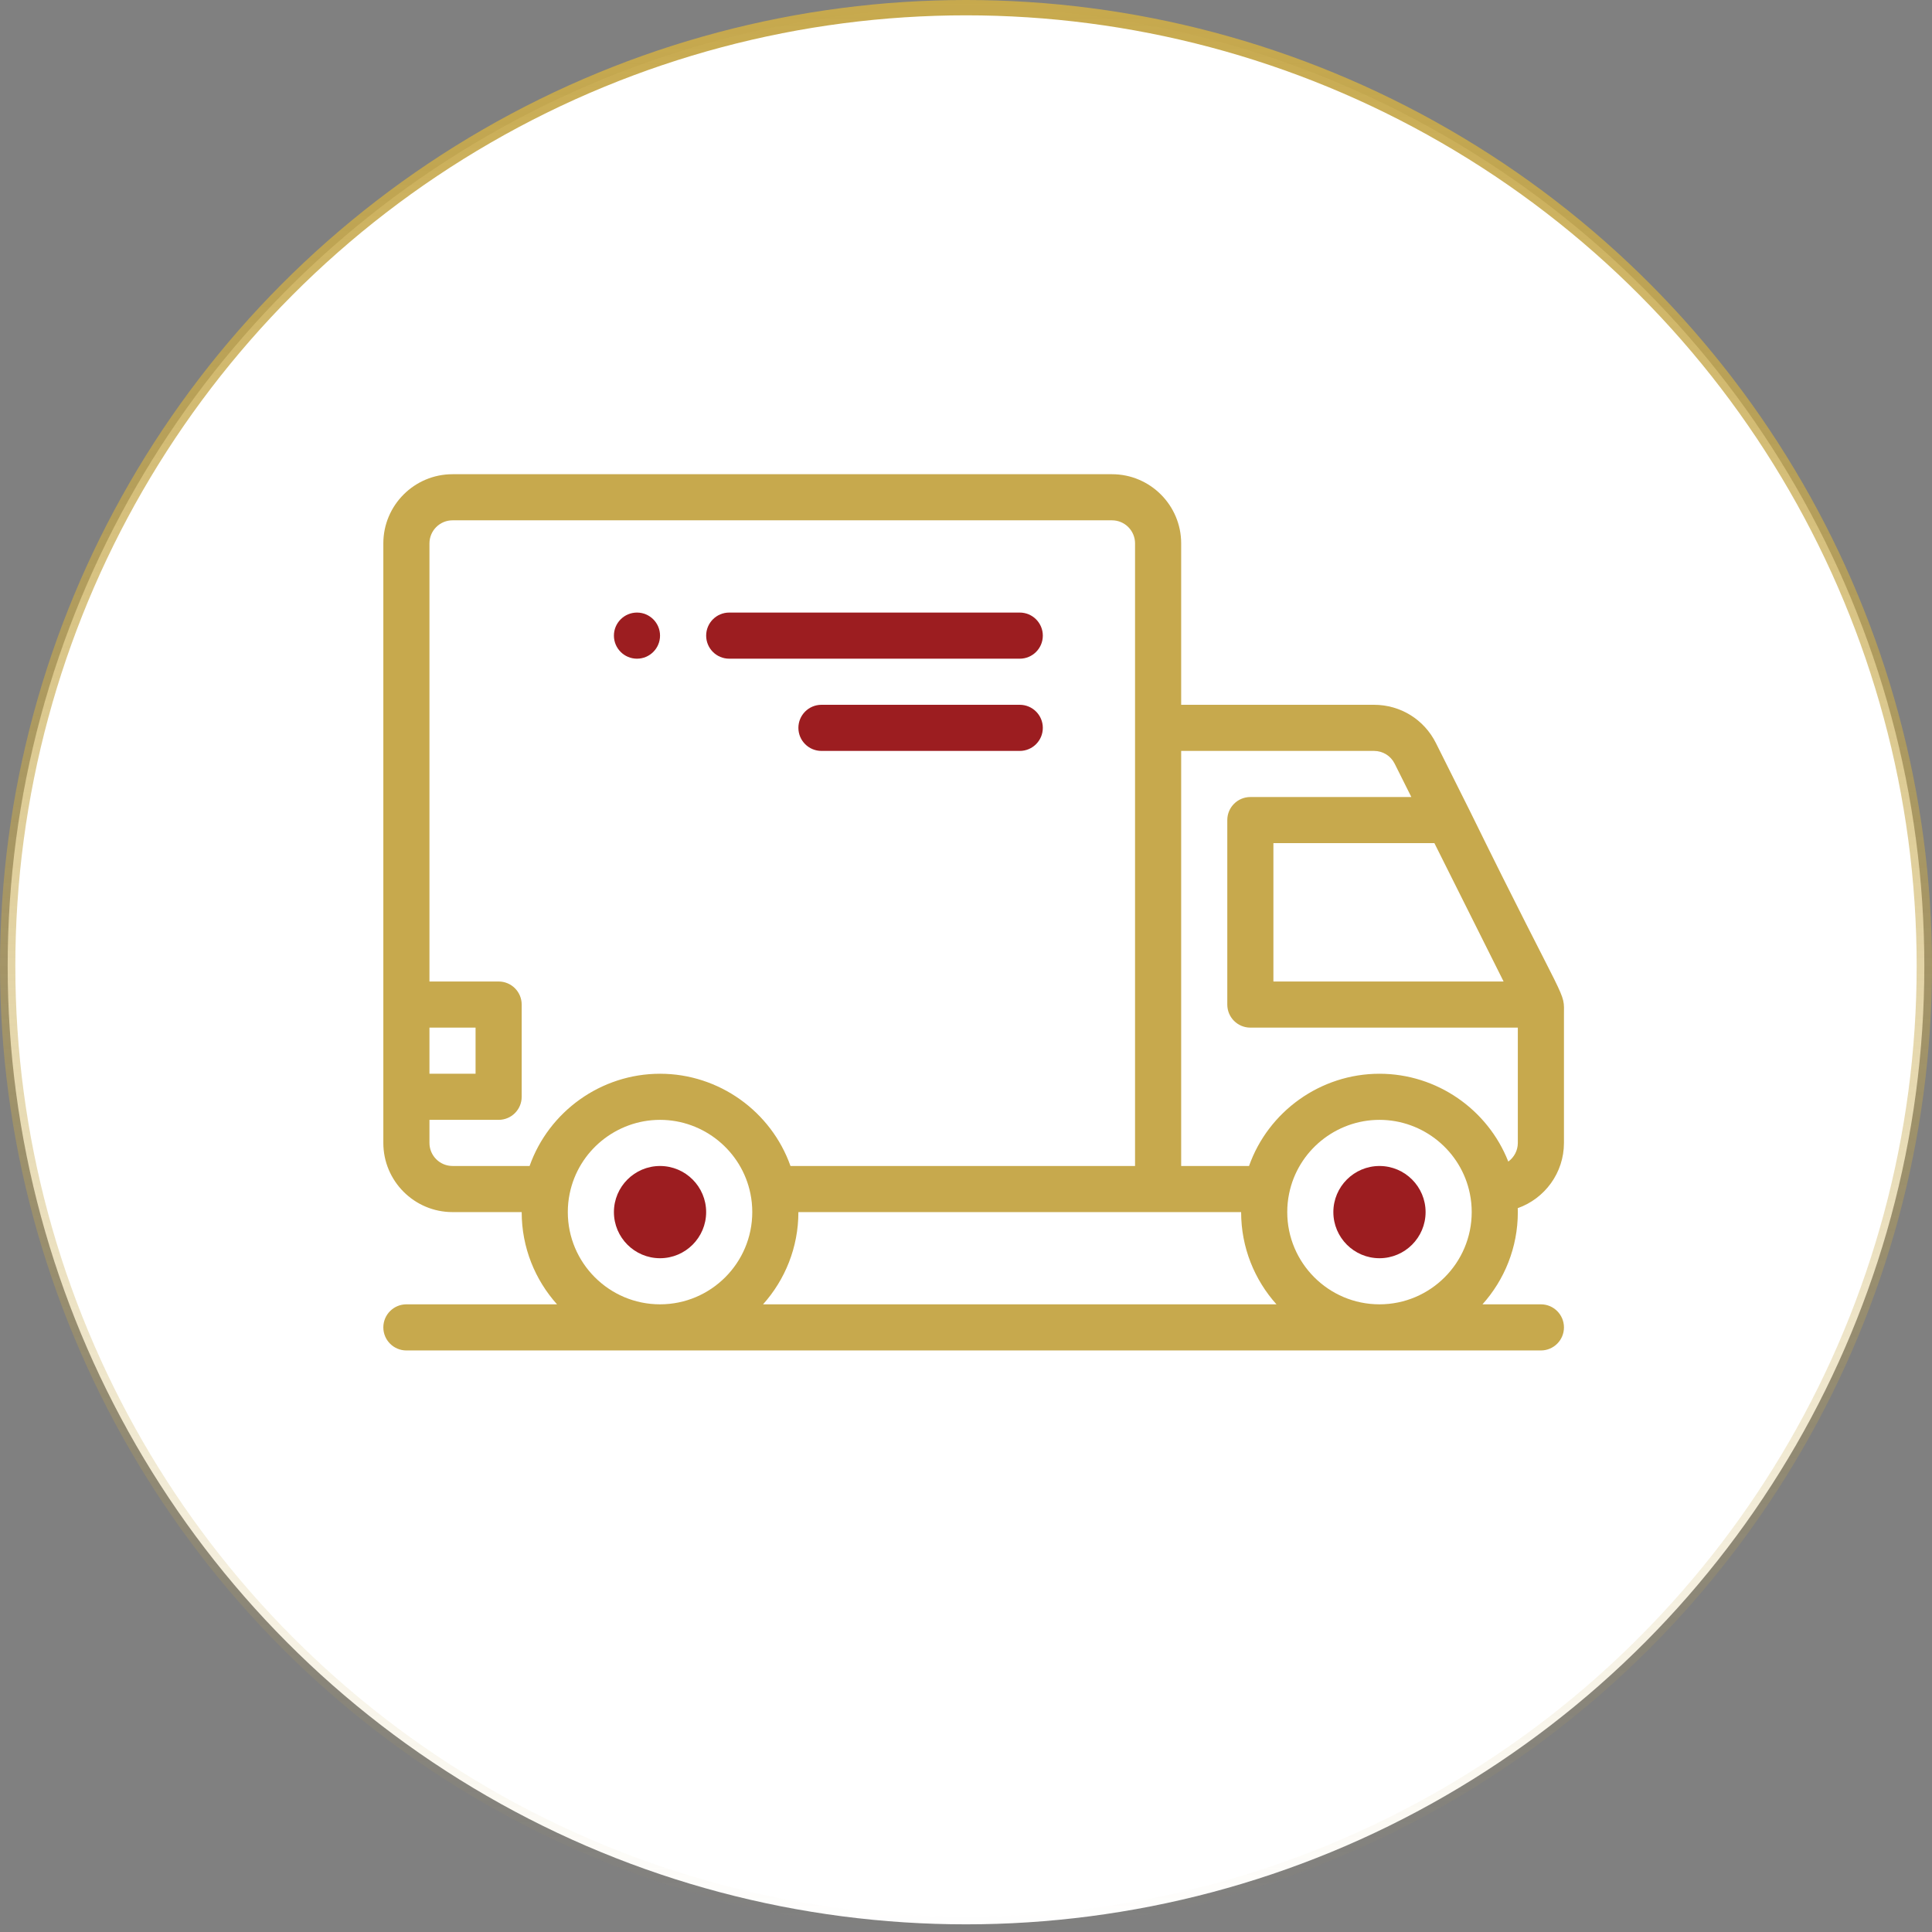 <svg width="126" height="126" viewBox="0 0 126 126" fill="none" xmlns="http://www.w3.org/2000/svg">
<rect x="0" y="0" width="126" height="126" fill="#808080" stroke="none"/>
<circle cx="63" cy="63" r="62.5" fill="white" stroke="url(#paint0_linear_645_143)"/>
<g clip-path="url(#clip0_645_143)">
<path d="M41.542 39.95C40.712 39.95 40.038 40.624 40.038 41.454C40.038 42.284 40.712 42.958 41.542 42.958C42.372 42.958 43.046 42.284 43.046 41.454C43.046 40.624 42.372 39.95 41.542 39.95Z" fill="#9C1D20"/>
<path d="M95.823 52.812L93.647 48.46C92.877 46.921 91.331 45.965 89.611 45.965H77.033V35.438C77.033 32.951 75.009 30.927 72.522 30.927H29.512C27.024 30.927 25 32.951 25 35.438V74.538C25 77.026 27.024 79.05 29.512 79.05H34.023C34.023 81.359 34.896 83.468 36.328 85.065H26.504C25.673 85.065 25 85.739 25 86.569C25 87.4 25.673 88.073 26.504 88.073H100.493C101.324 88.073 101.997 87.4 101.997 86.569C101.997 85.739 101.324 85.065 100.493 85.065H96.684C98.116 83.467 98.989 81.359 98.989 79.05C98.989 78.964 98.985 78.879 98.983 78.793C100.736 78.174 101.997 76.501 101.997 74.538V66.225C101.997 64.47 102.344 66.108 95.823 52.812ZM93.548 54.988L98.06 64.011H83.048V54.988H93.548ZM28.008 67.019H31.015V70.027H28.008V67.019ZM43.046 85.065C39.729 85.065 37.031 82.367 37.031 79.05C37.031 78.64 37.071 78.237 37.153 77.845C37.718 75.058 40.197 73.034 43.046 73.034C45.895 73.034 48.374 75.057 48.94 77.845C48.94 77.847 48.941 77.849 48.941 77.851C49.021 78.237 49.061 78.64 49.061 79.05C49.061 82.367 46.363 85.065 43.046 85.065ZM43.046 70.027C39.193 70.027 35.792 72.495 34.539 76.042H29.512C28.682 76.042 28.008 75.367 28.008 74.538V73.034H32.519C33.35 73.034 34.023 72.361 34.023 71.53V65.515C34.023 64.684 33.35 64.011 32.519 64.011H28.008V35.438C28.008 34.609 28.682 33.934 29.512 33.934H72.522C73.351 33.934 74.025 34.609 74.025 35.438C74.025 36.557 74.025 72.436 74.025 76.042H51.553C50.297 72.493 46.898 70.027 43.046 70.027ZM49.764 85.065C51.196 83.467 52.069 81.359 52.069 79.05C53.224 79.05 80.451 79.05 80.943 79.05C80.943 81.359 81.816 83.468 83.248 85.065H49.764ZM89.966 85.065C86.649 85.065 83.951 82.367 83.951 79.05C83.951 78.64 83.991 78.237 84.073 77.845C84.638 75.058 87.117 73.034 89.966 73.034C92.815 73.034 95.294 75.057 95.86 77.845C95.86 77.847 95.861 77.849 95.861 77.851C95.941 78.237 95.981 78.64 95.981 79.05C95.981 82.367 93.283 85.065 89.966 85.065ZM98.989 74.538C98.989 75.038 98.743 75.481 98.366 75.755C97.032 72.361 93.713 70.027 89.966 70.027C86.113 70.027 82.712 72.495 81.459 76.042H77.033V48.973H89.611C90.184 48.973 90.7 49.292 90.956 49.805L92.044 51.98H81.545C80.714 51.98 80.041 52.654 80.041 53.484V65.515C80.041 66.346 80.714 67.019 81.545 67.019H98.989V74.538Z" fill="#C7A94D"/>
<path d="M66.506 39.95H47.558C46.727 39.95 46.054 40.624 46.054 41.454C46.054 42.285 46.727 42.958 47.558 42.958H66.506C67.337 42.958 68.01 42.285 68.01 41.454C68.01 40.624 67.337 39.95 66.506 39.95Z" fill="#9C1D20"/>
<path d="M66.506 45.965H53.573C52.743 45.965 52.069 46.639 52.069 47.469C52.069 48.3 52.743 48.973 53.573 48.973H66.506C67.337 48.973 68.01 48.3 68.01 47.469C68.01 46.639 67.337 45.965 66.506 45.965Z" fill="#9C1D20"/>
<path d="M89.966 76.043C88.307 76.043 86.958 77.392 86.958 79.05C86.958 80.709 88.307 82.058 89.966 82.058C91.624 82.058 92.973 80.709 92.973 79.05C92.973 77.392 91.624 76.043 89.966 76.043Z" fill="#9C1D20"/>
<path d="M43.046 76.043C41.387 76.043 40.038 77.392 40.038 79.05C40.038 80.709 41.387 82.058 43.046 82.058C44.704 82.058 46.053 80.709 46.053 79.05C46.053 77.392 44.704 76.043 43.046 76.043Z" fill="#9C1D20"/>
</g>
<defs>
<linearGradient id="paint0_linear_645_143" x1="63" y1="0" x2="63" y2="126" gradientUnits="userSpaceOnUse">
<stop stop-color="#C7A94D"/>
<stop offset="1" stop-color="#C7A94D" stop-opacity="0"/>
</linearGradient>
<clipPath id="clip0_645_143">
<rect width="77" height="77" fill="white" transform="translate(25 21)"/>
</clipPath>
</defs>
</svg>
